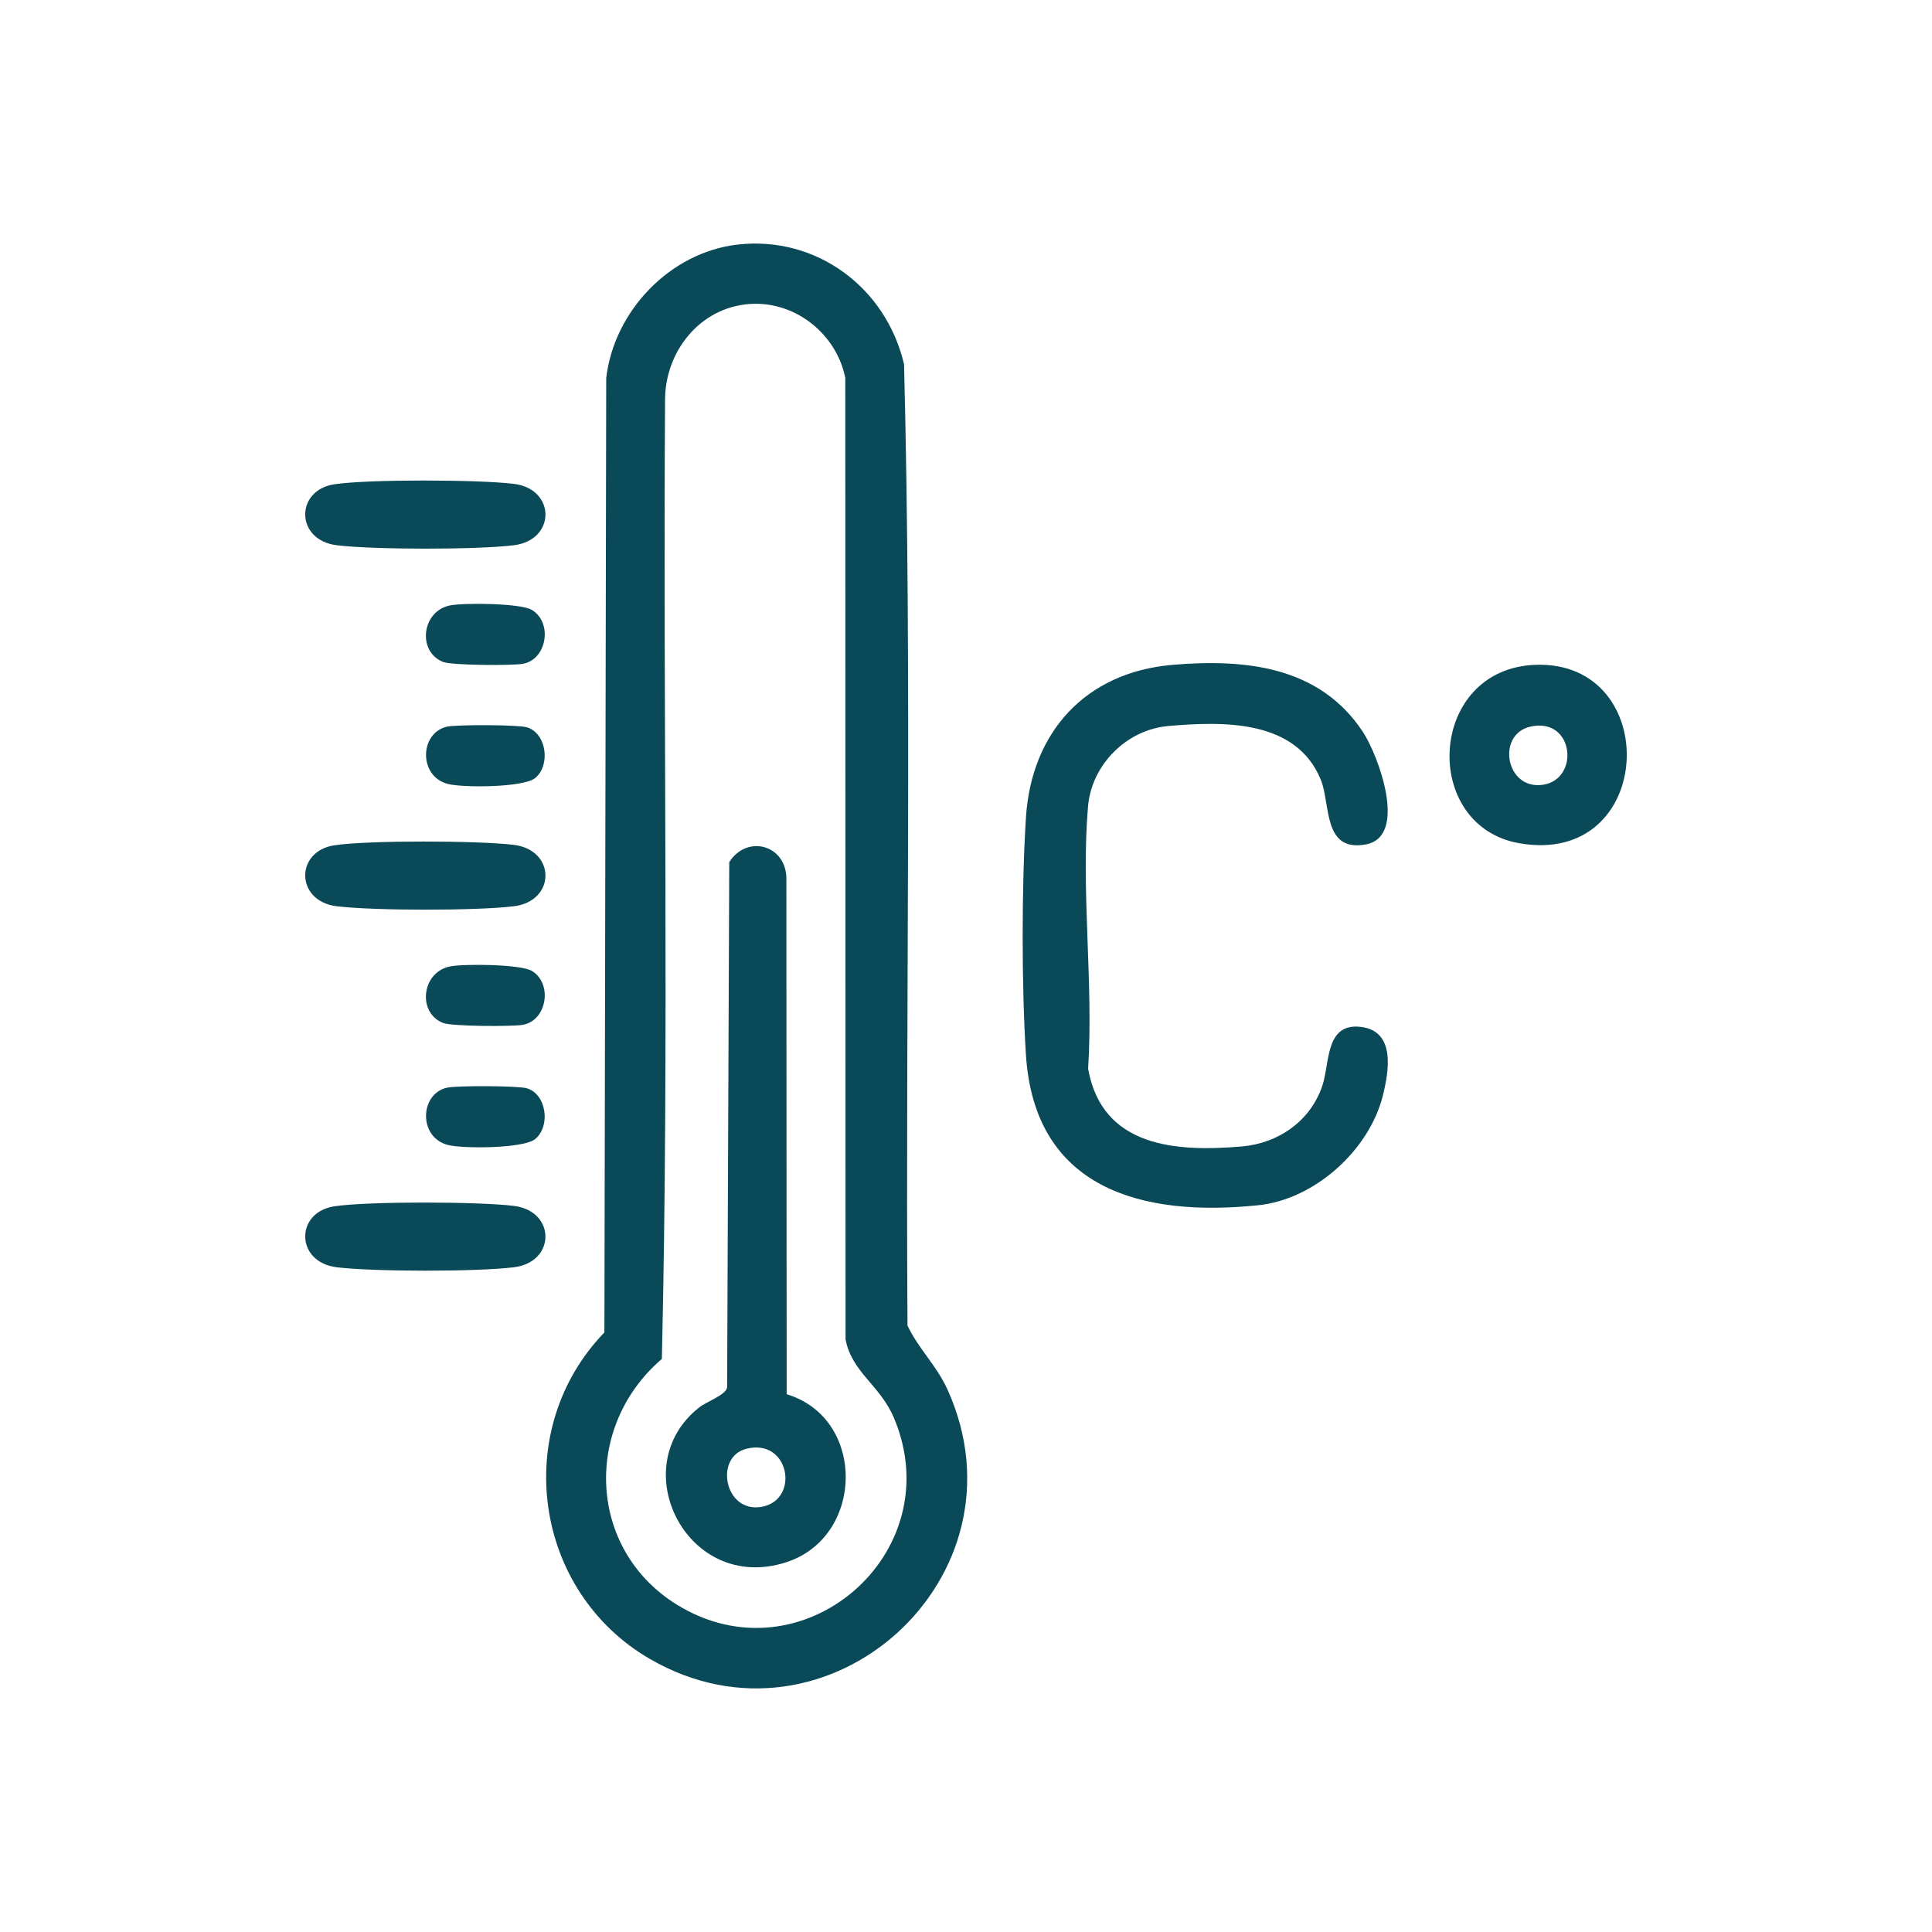 <?xml version="1.0" encoding="UTF-8"?>
<svg id="Ebene_1" data-name="Ebene 1" xmlns="http://www.w3.org/2000/svg" viewBox="0 0 500 500">
  <defs>
    <style>
      .cls-1 {
        fill: #0a4958;
      }
    </style>
  </defs>
  <path class="cls-1" d="M190.93,63.29c20.49-2.31,38.46,11.26,43.04,31.01,2.1,82.78.36,165.86.89,248.75,2.81,5.99,7.51,10.28,10.38,16.63,21.84,48.41-31.06,96.23-76.99,69.69-30.24-17.47-36.14-59.37-11.83-84.54l.47-246.98c2.01-17.36,16.54-32.58,34.05-34.56ZM195.31,78.62c-13.25.18-22.86,11.44-23.19,24.26-.56,82.89,1.09,166.14-.83,248.81-20.37,17.42-19.27,49.19,3.8,63.54,32.33,20.1,71.06-13.17,56.27-48.25-3.59-8.52-10.85-11.73-12.53-20.32l-.07-248.84c-2.16-10.92-12.15-19.35-23.46-19.2Z"/>
  <path class="cls-1" d="M303.35,172.07c18.85-1.62,38.15.32,49.37,17.35,3.99,6.05,11.79,27.1.74,29.12-11.19,2.05-9.06-10.45-11.64-16.75-6.4-15.62-25.17-15.13-39.44-13.9-10.8.93-19.87,9.98-20.8,20.8-1.87,21.66,1.45,45.97.02,67.91,3.63,20.3,22.68,21.57,39.81,20.1,9.48-.82,17.74-6.6,20.8-15.69,1.98-5.86.69-16.44,10.07-15.24,8.89,1.14,7.21,11.31,5.6,17.77-3.53,14.12-17.61,26.85-32.21,28.37-30.11,3.14-57.94-4.19-60.16-38.93-1.13-17.68-1.13-43.7,0-61.38,1.41-22.15,15.44-37.6,37.84-39.53Z"/>
  <path class="cls-1" d="M397.49,172.05c32.96-1.05,31.04,52.31-4.25,46.19-25.73-4.46-23.79-45.3,4.25-46.19ZM395.98,188.07c-8.73,2.03-6.36,16.43,3.31,15.03s8.1-17.68-3.31-15.03Z"/>
  <path class="cls-1" d="M86.54,125.33c8.86-1.33,37.35-1.22,46.44-.11,10.91,1.34,10.91,14.56,0,15.89-9.65,1.18-36.15,1.17-45.82,0-10.74-1.3-10.84-14.24-.62-15.78Z"/>
  <path class="cls-1" d="M86.54,218.76c8.86-1.33,37.35-1.22,46.44-.11,10.91,1.34,10.91,14.56,0,15.89-9.65,1.18-36.15,1.17-45.82,0-10.74-1.3-10.84-14.24-.62-15.78Z"/>
  <path class="cls-1" d="M86.54,312.19c8.86-1.33,37.35-1.22,46.44-.11,10.91,1.34,10.91,14.56,0,15.89-9.65,1.18-36.15,1.17-45.82,0-10.74-1.3-10.84-14.24-.62-15.78Z"/>
  <path class="cls-1" d="M116.44,156.69c3.61-.73,18.21-.59,21.16,1.13,5.53,3.23,3.96,12.99-2.39,13.99-2.93.46-18.31.4-20.57-.51-6.72-2.7-5.5-13.13,1.8-14.61Z"/>
  <path class="cls-1" d="M115.7,188.06c2.46-.56,18.43-.52,20.69.17,5.09,1.56,6.14,9.83,2.11,13.13-3,2.47-18.73,2.53-22.61,1.52-7.64-1.98-7.31-13.22-.19-14.83Z"/>
  <path class="cls-1" d="M116.44,250.12c3.61-.73,18.21-.59,21.16,1.13,5.53,3.23,3.96,12.99-2.39,13.99-2.93.46-18.31.4-20.57-.51-6.72-2.7-5.5-13.13,1.8-14.61Z"/>
  <path class="cls-1" d="M115.7,281.49c2.46-.56,18.43-.52,20.69.17,5.09,1.56,6.14,9.83,2.11,13.13-3,2.47-18.73,2.53-22.61,1.52-7.64-1.98-7.31-13.22-.19-14.83Z"/>
  <path class="cls-1" d="M203.58,360.82c20.64,6.22,20.17,36.94-.1,43.49-25.59,8.27-42.14-24.63-22.54-40.06,1.96-1.55,6.86-3.19,7.24-5.17l.55-135.95c4.43-7.07,14.37-4.67,14.78,3.82l.08,133.87ZM193.09,374.96c-8.29,2.15-5.6,16.69,4.01,15.01,9.99-1.75,7.27-17.93-4.01-15.01Z"/>
</svg>